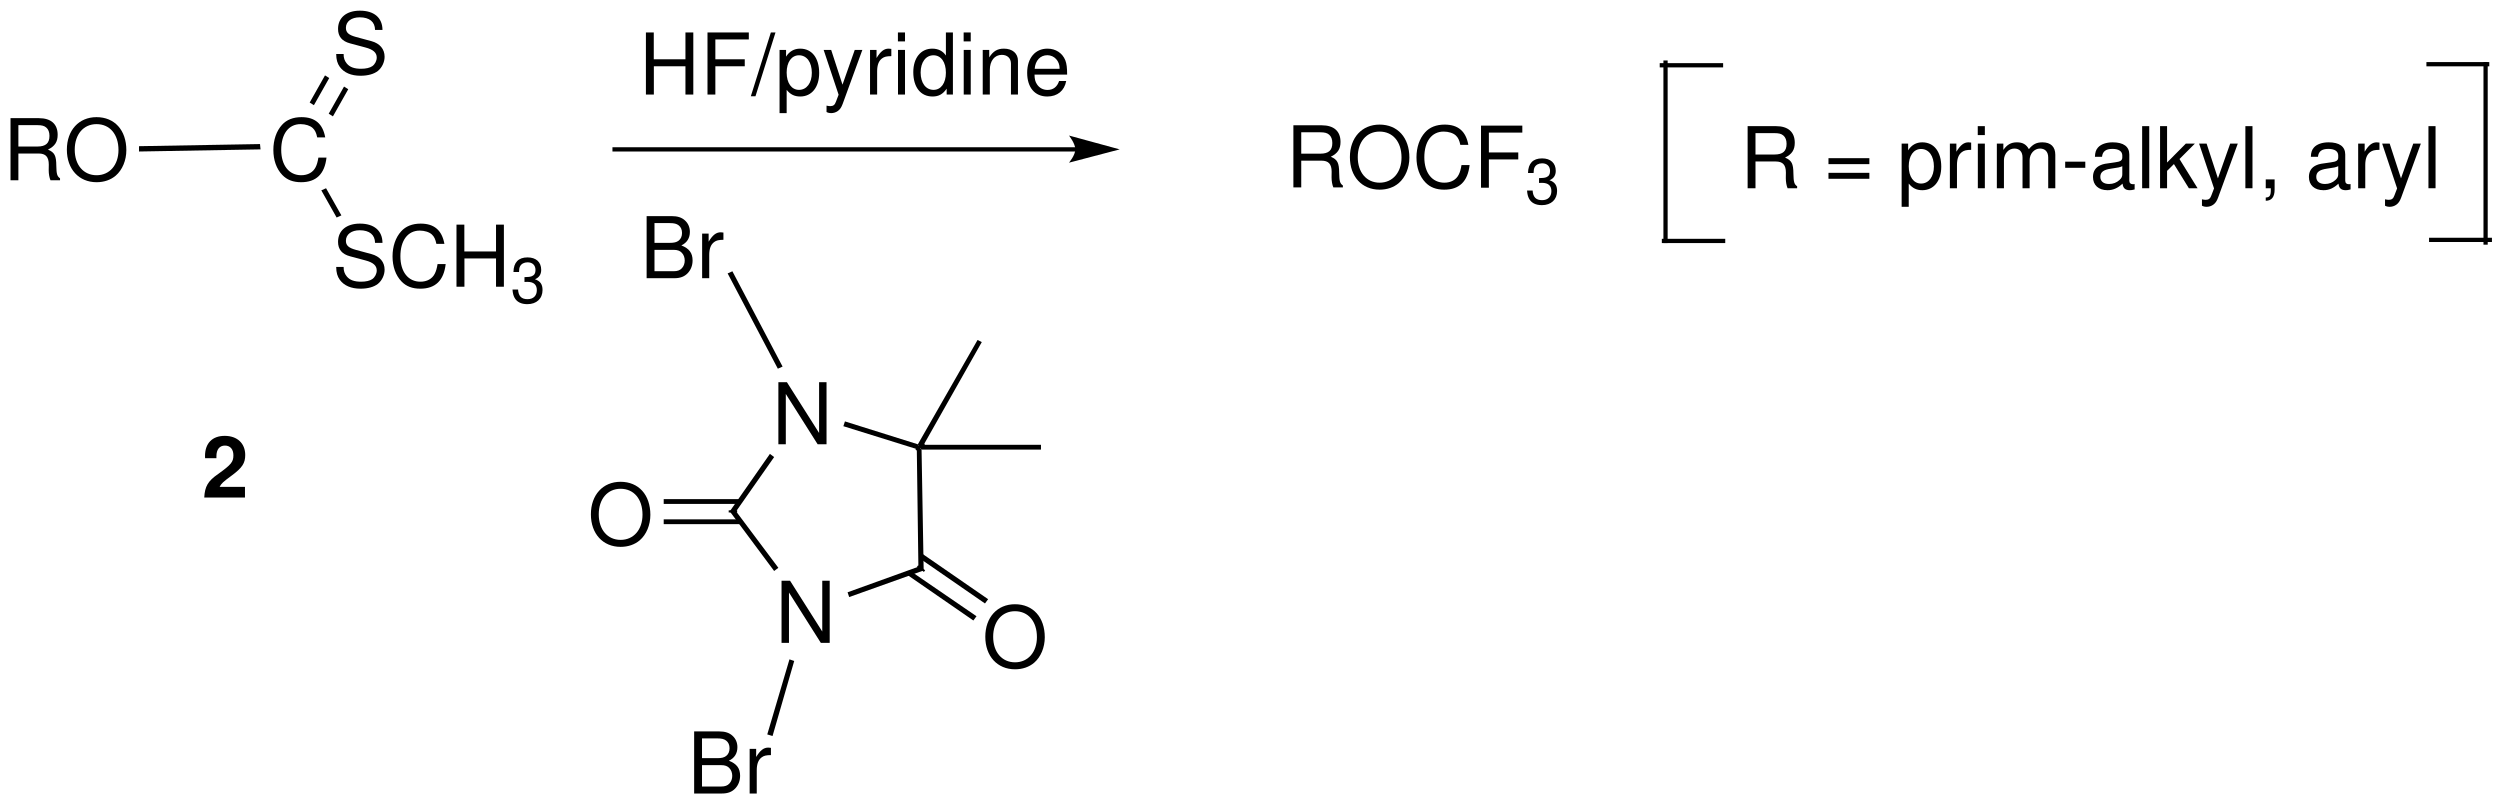 <?xml version="1.0" encoding="UTF-8"?>
<!DOCTYPE svg PUBLIC '-//W3C//DTD SVG 1.0//EN'
          'http://www.w3.org/TR/2001/REC-SVG-20010904/DTD/svg10.dtd'>
<svg stroke-dasharray="none" shape-rendering="auto" xmlns="http://www.w3.org/2000/svg" font-family="'Dialog'" text-rendering="auto" width="634" fill-opacity="1" color-interpolation="auto" color-rendering="auto" preserveAspectRatio="xMidYMid meet" font-size="12px" viewBox="0 0 634 204" fill="black" xmlns:xlink="http://www.w3.org/1999/xlink" stroke="black" image-rendering="auto" stroke-miterlimit="10" stroke-linecap="square" stroke-linejoin="miter" font-style="normal" stroke-width="1" height="204" stroke-dashoffset="0" font-weight="normal" stroke-opacity="1"
><!--Generated by the Batik Graphics2D SVG Generator--><defs id="genericDefs"
  /><g
  ><defs id="defs1"
    ><clipPath clipPathUnits="userSpaceOnUse" id="clipPath1"
      ><path d="M2.908 2.354 L240.653 2.354 L240.653 78.816 L2.908 78.816 L2.908 2.354 Z"
      /></clipPath
      ><clipPath clipPathUnits="userSpaceOnUse" id="clipPath2"
      ><path d="M2.398 77.165 L2.398 1.663 L239.172 1.663 L239.172 77.165 Z"
      /></clipPath
      ><clipPath clipPathUnits="userSpaceOnUse" id="clipPath3"
      ><path d="M23.983 771.426 L23.983 16.62 L2391.96 16.62 L2391.96 771.426 Z"
      /></clipPath
    ></defs
    ><g transform="scale(2.667,2.667) translate(-2.908,-2.354) matrix(1.004,0,0,-1.013,0.5,80.5)"
    ><path d="M125.638 62.062 L127.558 62.062 C128.222 62.062 128.518 61.742 128.518 61.022 L128.51 60.502 C128.51 60.142 128.574 59.79 128.678 59.55 L129.582 59.55 L129.582 59.734 C129.302 59.926 129.246 60.134 129.23 60.91 C129.222 61.87 129.07 62.158 128.438 62.43 C129.094 62.75 129.358 63.158 129.358 63.822 C129.358 64.83 128.726 65.382 127.582 65.382 L124.894 65.382 L124.894 59.55 L125.638 59.55 ZM125.638 62.718 L125.638 64.726 L127.438 64.726 C127.854 64.726 128.094 64.662 128.278 64.502 C128.478 64.334 128.582 64.07 128.582 63.718 C128.582 63.03 128.23 62.718 127.438 62.718 Z" stroke="none" clip-path="url(#clipPath2)"
    /></g
    ><g transform="matrix(2.678,0,0,-2.7,-6.421,208.388)"
    ><path d="M133.038 65.478 C131.366 65.478 130.23 64.246 130.23 62.422 C130.23 60.598 131.366 59.366 133.046 59.366 C133.75 59.366 134.382 59.582 134.854 59.982 C135.486 60.518 135.862 61.422 135.862 62.374 C135.862 64.254 134.75 65.478 133.038 65.478 ZM133.038 64.822 C134.302 64.822 135.118 63.862 135.118 62.39 C135.118 60.982 134.278 60.022 133.046 60.022 C131.806 60.022 130.974 60.982 130.974 62.422 C130.974 63.862 131.806 64.822 133.038 64.822 Z" stroke="none" clip-path="url(#clipPath2)"
    /></g
    ><g transform="matrix(2.678,0,0,-2.7,-6.421,208.388)"
    ><path d="M141.446 63.574 C141.214 64.854 140.478 65.478 139.198 65.478 C138.414 65.478 137.782 65.23 137.35 64.75 C136.822 64.174 136.534 63.342 136.534 62.398 C136.534 61.438 136.83 60.614 137.382 60.046 C137.83 59.582 138.406 59.366 139.166 59.366 C140.59 59.366 141.39 60.134 141.566 61.678 L140.798 61.678 C140.734 61.278 140.654 61.006 140.534 60.774 C140.294 60.294 139.798 60.022 139.174 60.022 C138.014 60.022 137.278 60.95 137.278 62.406 C137.278 63.902 137.982 64.822 139.11 64.822 C139.582 64.822 140.022 64.678 140.262 64.454 C140.478 64.254 140.598 64.006 140.686 63.574 Z" stroke="none" clip-path="url(#clipPath2)"
    /></g
    ><g transform="matrix(2.678,0,0,-2.7,-6.421,208.388)"
    ><path d="M143.39 62.206 L146.174 62.206 L146.174 62.862 L143.39 62.862 L143.39 64.726 L146.558 64.726 L146.558 65.382 L142.646 65.382 L142.646 59.55 L143.39 59.55 Z" stroke="none" clip-path="url(#clipPath2)"
    /></g
    ><g transform="matrix(2.678,0,0,-2.7,-6.421,208.388)"
    ><path d="M148.14 60 L148.206 60 L148.428 60.006 C149.01 60.006 149.31 59.742 149.31 59.232 C149.31 58.698 148.98 58.38 148.428 58.38 C147.852 58.38 147.57 58.668 147.534 59.286 L147.006 59.286 C147.03 58.944 147.09 58.722 147.192 58.53 C147.408 58.122 147.828 57.912 148.41 57.912 C149.286 57.912 149.85 58.434 149.85 59.238 C149.85 59.778 149.64 60.078 149.13 60.252 C149.526 60.408 149.724 60.708 149.724 61.134 C149.724 61.866 149.238 62.304 148.428 62.304 C147.57 62.304 147.114 61.836 147.096 60.93 L147.624 60.93 C147.63 61.188 147.654 61.332 147.72 61.464 C147.84 61.698 148.104 61.842 148.434 61.842 C148.902 61.842 149.184 61.566 149.184 61.116 C149.184 60.816 149.076 60.636 148.842 60.54 C148.698 60.48 148.512 60.456 148.14 60.45 Z" stroke="none" clip-path="url(#clipPath2)"
    /></g
    ><g transform="matrix(2.678,0,0,-2.7,-6.421,208.388)"
    ><path d="M67.308 70.956 L67.308 68.3 L68.052 68.3 L68.052 74.132 L67.308 74.132 L67.308 71.612 L64.308 71.612 L64.308 74.132 L63.564 74.132 L63.564 68.3 L64.316 68.3 L64.316 70.956 Z" stroke="none" clip-path="url(#clipPath2)"
    /></g
    ><g transform="matrix(2.678,0,0,-2.7,-6.421,208.388)"
    ><path d="M70.14 70.956 L72.924 70.956 L72.924 71.612 L70.14 71.612 L70.14 73.476 L73.308 73.476 L73.308 74.132 L69.396 74.132 L69.396 68.3 L70.14 68.3 Z" stroke="none" clip-path="url(#clipPath2)"
    /></g
    ><g transform="matrix(2.678,0,0,-2.7,-6.421,208.388)"
    ><path d="M75.396 74.132 L73.5 68.14 L73.94 68.14 L75.836 74.132 Z" stroke="none" clip-path="url(#clipPath2)"
    /></g
    ><g transform="matrix(2.678,0,0,-2.7,-6.421,208.388)"
    ><path d="M76.22 66.556 L76.892 66.556 L76.892 68.74 C77.244 68.308 77.636 68.116 78.18 68.116 C79.26 68.116 79.972 68.988 79.972 70.324 C79.972 71.732 79.284 72.612 78.172 72.612 C77.604 72.612 77.148 72.356 76.836 71.86 L76.836 72.492 L76.22 72.492 ZM78.06 71.988 C78.796 71.988 79.276 71.34 79.276 70.34 C79.276 69.388 78.788 68.74 78.06 68.74 C77.356 68.74 76.892 69.38 76.892 70.364 C76.892 71.348 77.356 71.988 78.06 71.988 Z" stroke="none" clip-path="url(#clipPath2)"
    /></g
    ><g transform="matrix(2.678,0,0,-2.7,-6.421,208.388)"
    ><path d="M83.34 72.492 L82.18 69.228 L81.108 72.492 L80.396 72.492 L81.812 68.284 L81.556 67.62 C81.452 67.324 81.3 67.212 81.02 67.212 C80.924 67.212 80.812 67.228 80.668 67.26 L80.668 66.66 C80.804 66.588 80.94 66.556 81.116 66.556 C81.332 66.556 81.564 66.628 81.74 66.756 C81.948 66.908 82.068 67.084 82.196 67.42 L84.06 72.492 Z" stroke="none" clip-path="url(#clipPath2)"
    /></g
    ><g transform="matrix(2.678,0,0,-2.7,-6.421,208.388)"
    ><path d="M84.788 72.492 L84.788 68.3 L85.46 68.3 L85.46 70.476 C85.46 71.076 85.612 71.468 85.932 71.7 C86.14 71.852 86.34 71.9 86.804 71.908 L86.804 72.588 C86.692 72.604 86.636 72.612 86.548 72.612 C86.116 72.612 85.788 72.356 85.404 71.732 L85.404 72.492 Z" stroke="none" clip-path="url(#clipPath2)"
    /></g
    ><g transform="matrix(2.678,0,0,-2.7,-6.421,208.388)"
    ><path d="M88.1 72.492 L87.436 72.492 L87.436 68.3 L88.1 68.3 ZM88.1 74.132 L87.428 74.132 L87.428 73.292 L88.1 73.292 Z" stroke="none" clip-path="url(#clipPath2)"
    /></g
    ><g transform="matrix(2.678,0,0,-2.7,-6.421,208.388)"
    ><path d="M92.636 74.132 L91.972 74.132 L91.972 71.964 C91.692 72.388 91.244 72.612 90.684 72.612 C89.596 72.612 88.884 71.74 88.884 70.404 C88.884 68.988 89.58 68.116 90.708 68.116 C91.284 68.116 91.684 68.332 92.044 68.852 L92.044 68.3 L92.636 68.3 ZM90.796 71.988 C91.516 71.988 91.972 71.348 91.972 70.348 C91.972 69.38 91.508 68.74 90.804 68.74 C90.068 68.74 89.58 69.388 89.58 70.364 C89.58 71.34 90.068 71.988 90.796 71.988 Z" stroke="none" clip-path="url(#clipPath2)"
    /></g
    ><g transform="matrix(2.678,0,0,-2.7,-6.421,208.388)"
    ><path d="M94.324 72.492 L93.66 72.492 L93.66 68.3 L94.324 68.3 ZM94.324 74.132 L93.652 74.132 L93.652 73.292 L94.324 73.292 Z" stroke="none" clip-path="url(#clipPath2)"
    /></g
    ><g transform="matrix(2.678,0,0,-2.7,-6.421,208.388)"
    ><path d="M95.46 72.492 L95.46 68.3 L96.132 68.3 L96.132 70.612 C96.132 71.468 96.58 72.028 97.268 72.028 C97.796 72.028 98.132 71.708 98.132 71.204 L98.132 68.3 L98.796 68.3 L98.796 71.468 C98.796 72.164 98.276 72.612 97.468 72.612 C96.844 72.612 96.444 72.372 96.076 71.788 L96.076 72.492 Z" stroke="none" clip-path="url(#clipPath2)"
    /></g
    ><g transform="matrix(2.678,0,0,-2.7,-6.421,208.388)"
    ><path d="M103.452 70.172 C103.452 70.812 103.404 71.196 103.284 71.508 C103.012 72.196 102.372 72.612 101.588 72.612 C100.42 72.612 99.668 71.716 99.668 70.34 C99.668 68.964 100.396 68.116 101.572 68.116 C102.532 68.116 103.196 68.66 103.364 69.572 L102.692 69.572 C102.508 69.02 102.132 68.732 101.596 68.732 C101.172 68.732 100.812 68.924 100.588 69.276 C100.428 69.516 100.372 69.756 100.364 70.172 ZM100.38 70.716 C100.436 71.492 100.908 71.996 101.58 71.996 C102.236 71.996 102.74 71.452 102.74 70.764 C102.74 70.748 102.74 70.732 102.732 70.716 Z" stroke="none" clip-path="url(#clipPath2)"
    /></g
    ><g transform="matrix(2.678,0,0,-2.7,-6.421,208.388)"
    ><path d="M4.138 62.762 L6.058 62.762 C6.722 62.762 7.018 62.442 7.018 61.722 L7.01 61.202 C7.01 60.842 7.074 60.49 7.178 60.25 L8.082 60.25 L8.082 60.434 C7.802 60.626 7.746 60.834 7.73 61.61 C7.722 62.57 7.57 62.858 6.938 63.13 C7.594 63.45 7.858 63.858 7.858 64.522 C7.858 65.53 7.226 66.082 6.082 66.082 L3.394 66.082 L3.394 60.25 L4.138 60.25 ZM4.138 63.418 L4.138 65.426 L5.938 65.426 C6.354 65.426 6.594 65.362 6.778 65.202 C6.978 65.034 7.082 64.77 7.082 64.418 C7.082 63.73 6.73 63.418 5.938 63.418 Z" stroke="none" clip-path="url(#clipPath2)"
    /></g
    ><g transform="matrix(2.678,0,0,-2.7,-6.421,208.388)"
    ><path d="M11.538 66.178 C9.866 66.178 8.73 64.946 8.73 63.122 C8.73 61.298 9.866 60.066 11.546 60.066 C12.25 60.066 12.882 60.282 13.354 60.682 C13.986 61.218 14.362 62.122 14.362 63.074 C14.362 64.954 13.25 66.178 11.538 66.178 ZM11.538 65.522 C12.802 65.522 13.618 64.562 13.618 63.09 C13.618 61.682 12.778 60.722 11.546 60.722 C10.306 60.722 9.474 61.682 9.474 63.122 C9.474 64.562 10.306 65.522 11.538 65.522 Z" stroke="none" clip-path="url(#clipPath2)"
    /></g
    ><g transform="matrix(2.678,0,0,-2.7,-6.421,208.388)"
    ><path d="M33.196 64.274 C32.964 65.554 32.228 66.178 30.948 66.178 C30.164 66.178 29.532 65.93 29.1 65.45 C28.572 64.874 28.284 64.042 28.284 63.098 C28.284 62.138 28.58 61.314 29.132 60.746 C29.58 60.282 30.156 60.066 30.916 60.066 C32.34 60.066 33.14 60.834 33.316 62.378 L32.548 62.378 C32.484 61.978 32.404 61.706 32.284 61.474 C32.044 60.994 31.548 60.722 30.924 60.722 C29.764 60.722 29.028 61.65 29.028 63.106 C29.028 64.602 29.732 65.522 30.86 65.522 C31.332 65.522 31.772 65.378 32.012 65.154 C32.228 64.954 32.348 64.706 32.436 64.274 Z" stroke="none" clip-path="url(#clipPath2)"
    /></g
    ><g transform="matrix(2.678,0,0,-2.7,-6.421,208.388)"
    ><path d="M38.618 54.37 C38.61 55.514 37.826 56.178 36.482 56.178 C35.202 56.178 34.41 55.522 34.41 54.466 C34.41 53.754 34.786 53.306 35.554 53.106 L37.002 52.722 C37.738 52.53 38.074 52.234 38.074 51.778 C38.074 51.466 37.906 51.146 37.658 50.97 C37.426 50.81 37.058 50.722 36.586 50.722 C35.954 50.722 35.522 50.874 35.242 51.21 C35.026 51.466 34.93 51.746 34.938 52.106 L34.234 52.106 C34.242 51.57 34.346 51.218 34.578 50.898 C34.978 50.354 35.65 50.066 36.538 50.066 C37.234 50.066 37.802 50.226 38.178 50.514 C38.57 50.826 38.818 51.346 38.818 51.85 C38.818 52.57 38.37 53.098 37.578 53.314 L36.114 53.706 C35.41 53.898 35.154 54.122 35.154 54.57 C35.154 55.162 35.674 55.554 36.458 55.554 C37.386 55.554 37.906 55.13 37.914 54.37 Z" stroke="none" clip-path="url(#clipPath2)"
    /></g
    ><g transform="matrix(2.678,0,0,-2.7,-6.421,208.388)"
    ><path d="M44.482 54.274 C44.25 55.554 43.514 56.178 42.234 56.178 C41.45 56.178 40.818 55.93 40.386 55.45 C39.858 54.874 39.57 54.042 39.57 53.098 C39.57 52.138 39.866 51.314 40.418 50.746 C40.866 50.282 41.442 50.066 42.202 50.066 C43.626 50.066 44.426 50.834 44.602 52.378 L43.834 52.378 C43.77 51.978 43.69 51.706 43.57 51.474 C43.33 50.994 42.834 50.722 42.21 50.722 C41.05 50.722 40.314 51.65 40.314 53.106 C40.314 54.602 41.018 55.522 42.146 55.522 C42.618 55.522 43.058 55.378 43.298 55.154 C43.514 54.954 43.634 54.706 43.722 54.274 Z" stroke="none" clip-path="url(#clipPath2)"
    /></g
    ><g transform="matrix(2.678,0,0,-2.7,-6.421,208.388)"
    ><path d="M49.37 52.906 L49.37 50.25 L50.114 50.25 L50.114 56.082 L49.37 56.082 L49.37 53.562 L46.37 53.562 L46.37 56.082 L45.626 56.082 L45.626 50.25 L46.378 50.25 L46.378 52.906 Z" stroke="none" clip-path="url(#clipPath2)"
    /></g
    ><g transform="matrix(2.678,0,0,-2.7,-6.421,208.388)"
    ><path d="M52.064 50.7 L52.13 50.7 L52.352 50.706 C52.934 50.706 53.234 50.442 53.234 49.932 C53.234 49.398 52.904 49.08 52.352 49.08 C51.776 49.08 51.494 49.368 51.458 49.986 L50.93 49.986 C50.954 49.644 51.014 49.422 51.116 49.23 C51.332 48.822 51.752 48.612 52.334 48.612 C53.21 48.612 53.774 49.134 53.774 49.938 C53.774 50.478 53.564 50.778 53.054 50.952 C53.45 51.108 53.648 51.408 53.648 51.834 C53.648 52.566 53.162 53.004 52.352 53.004 C51.494 53.004 51.038 52.536 51.02 51.63 L51.548 51.63 C51.554 51.888 51.578 52.032 51.644 52.164 C51.764 52.398 52.028 52.542 52.358 52.542 C52.826 52.542 53.108 52.266 53.108 51.816 C53.108 51.516 53 51.336 52.766 51.24 C52.622 51.18 52.436 51.156 52.064 51.15 Z" stroke="none" clip-path="url(#clipPath2)"
    /></g
    ><g transform="matrix(0.268,0,0,-0.27,-6.421,208.388)"
    ><path d="M270 636.5 L270.5 631.5 L155.5 629.5 L155.5 634.5" stroke="none" clip-path="url(#clipPath3)"
    /></g
    ><g transform="matrix(0.268,0,0,-0.27,-6.421,208.388)"
    ><path d="M347 569.5 L342.5 567.5 L328 593 L332.5 595" stroke="none" clip-path="url(#clipPath3)"
    /></g
    ><g transform="matrix(2.678,0,0,-2.7,-6.421,208.388)"
    ><path d="M38.618 74.37 C38.61 75.514 37.826 76.178 36.482 76.178 C35.202 76.178 34.41 75.522 34.41 74.466 C34.41 73.754 34.786 73.306 35.554 73.106 L37.002 72.722 C37.738 72.53 38.074 72.234 38.074 71.778 C38.074 71.466 37.906 71.146 37.658 70.97 C37.426 70.81 37.058 70.722 36.586 70.722 C35.954 70.722 35.522 70.874 35.242 71.21 C35.026 71.466 34.93 71.746 34.938 72.106 L34.234 72.106 C34.242 71.57 34.346 71.218 34.578 70.898 C34.978 70.354 35.65 70.066 36.538 70.066 C37.234 70.066 37.802 70.226 38.178 70.514 C38.57 70.826 38.818 71.346 38.818 71.85 C38.818 72.57 38.37 73.098 37.578 73.314 L36.114 73.706 C35.41 73.898 35.154 74.122 35.154 74.57 C35.154 75.162 35.674 75.554 36.458 75.554 C37.386 75.554 37.906 75.13 37.914 74.37 Z" stroke="none" clip-path="url(#clipPath2)"
    /></g
    ><g transform="matrix(0.268,0,0,-0.27,-6.421,208.388)"
    ><path d="M331.5 701 L335.5 698.5 L321 673 L317 675.5" stroke="none" clip-path="url(#clipPath3)"
    /></g
    ><g transform="matrix(0.268,0,0,-0.27,-6.421,208.388)"
    ><path d="M349.5 690.5 L353.5 688 L339 662.5 L335 665" stroke="none" clip-path="url(#clipPath3)"
    /></g
    ><g transform="matrix(2.678,0,0,-2.7,-6.421,208.388)"
    ><path d="M80.668 41.282 L79.964 41.282 L79.964 36.514 L76.916 41.282 L76.108 41.282 L76.108 35.45 L76.812 35.45 L76.812 40.178 L79.828 35.45 L80.668 35.45 Z" stroke="none" clip-path="url(#clipPath2)"
    /></g
    ><g transform="matrix(2.678,0,0,-2.7,-6.421,208.388)"
    ><path d="M80.968 22.632 L80.264 22.632 L80.264 17.864 L77.216 22.632 L76.408 22.632 L76.408 16.8 L77.112 16.8 L77.112 21.528 L80.128 16.8 L80.968 16.8 Z" stroke="none" clip-path="url(#clipPath2)"
    /></g
    ><g transform="matrix(0.268,0,0,-0.27,-6.421,208.388)"
    ><path d="M720.5 291.5 L714.5 291.5 L752.5 345.5 L756.5 342.5" stroke="none" clip-path="url(#clipPath3)"
    /></g
    ><g transform="matrix(0.268,0,0,-0.27,-6.421,208.388)"
    ><path d="M760.5 238.5 L756.5 235.5 L714.5 291.5 L720.5 291.5" stroke="none" clip-path="url(#clipPath3)"
    /></g
    ><g stroke-width="2" transform="matrix(0.268,0,0,-0.27,-6.421,208.388)" stroke-linejoin="bevel" stroke-linecap="butt"
    ><path fill="none" d="M714.5 291.5 L720.5 291.5" clip-path="url(#clipPath3)"
    /></g
    ><g transform="matrix(0.268,0,0,-0.27,-6.421,208.388)"
    ><path d="M893 239.5 L898 236 L827.5 211 L826 215.5" stroke="none" clip-path="url(#clipPath3)"
    /></g
    ><g transform="matrix(0.268,0,0,-0.27,-6.421,208.388)"
    ><path d="M891.5 350 L893.5 352 L896 349.5 L898 236 L893 239.5" stroke="none" clip-path="url(#clipPath3)"
    /></g
    ><g stroke-width="2" transform="matrix(0.268,0,0,-0.27,-6.421,208.388)" stroke-linejoin="bevel" stroke-linecap="butt"
    ><path fill="none" d="M898 236 L893 239.5" clip-path="url(#clipPath3)"
    /></g
    ><g transform="matrix(0.268,0,0,-0.27,-6.421,208.388)"
    ><path d="M892.5 354.5 L893.5 352 L891.5 350 L822 371.5 L823.5 376" stroke="none" clip-path="url(#clipPath3)"
    /></g
    ><g stroke-width="2" transform="matrix(0.268,0,0,-0.27,-6.421,208.388)" stroke-linejoin="bevel" stroke-linecap="butt"
    ><path fill="none" d="M893.5 352 L891.5 350" clip-path="url(#clipPath3)"
    /></g
    ><g transform="matrix(2.678,0,0,-2.7,-6.421,208.388)"
    ><path d="M61.162 31.928 C59.49 31.928 58.354 30.696 58.354 28.872 C58.354 27.048 59.49 25.816 61.17 25.816 C61.874 25.816 62.506 26.032 62.978 26.432 C63.61 26.968 63.986 27.872 63.986 28.824 C63.986 30.704 62.874 31.928 61.162 31.928 ZM61.162 31.272 C62.426 31.272 63.242 30.312 63.242 28.84 C63.242 27.432 62.402 26.472 61.17 26.472 C59.93 26.472 59.098 27.432 59.098 28.872 C59.098 30.312 59.93 31.272 61.162 31.272 Z" stroke="none" clip-path="url(#clipPath2)"
    /></g
    ><g transform="matrix(0.268,0,0,-0.27,-6.421,208.388)"
    ><path d="M652 279.5 L724.5 279.5 L724.5 284 L652 284 Z" stroke="none" clip-path="url(#clipPath3)"
    /></g
    ><g transform="matrix(0.268,0,0,-0.27,-6.421,208.388)"
    ><path d="M652 298.5 L724 298.5 L724 303 L652 303 Z" stroke="none" clip-path="url(#clipPath3)"
    /></g
    ><g transform="matrix(2.678,0,0,-2.7,-6.421,208.388)"
    ><path d="M63.632 51.05 L66.264 51.05 C66.816 51.05 67.224 51.202 67.536 51.538 C67.824 51.842 67.984 52.258 67.984 52.714 C67.984 53.418 67.664 53.842 66.92 54.13 C67.448 54.378 67.728 54.81 67.728 55.402 C67.728 55.826 67.568 56.202 67.264 56.474 C66.96 56.754 66.56 56.882 66 56.882 L63.632 56.882 ZM64.376 54.37 L64.376 56.226 L65.816 56.226 C66.232 56.226 66.464 56.17 66.664 56.018 C66.872 55.858 66.984 55.618 66.984 55.298 C66.984 54.986 66.872 54.738 66.664 54.578 C66.464 54.426 66.232 54.37 65.816 54.37 ZM64.376 51.706 L64.376 53.714 L66.192 53.714 C66.552 53.714 66.792 53.626 66.968 53.434 C67.144 53.25 67.24 52.994 67.24 52.706 C67.24 52.426 67.144 52.17 66.968 51.986 C66.792 51.794 66.552 51.706 66.192 51.706 Z" stroke="none" clip-path="url(#clipPath2)"
    /></g
    ><g transform="matrix(2.678,0,0,-2.7,-6.421,208.388)"
    ><path d="M68.888 55.242 L68.888 51.05 L69.56 51.05 L69.56 53.226 C69.56 53.826 69.712 54.218 70.032 54.45 C70.24 54.602 70.44 54.65 70.904 54.658 L70.904 55.338 C70.792 55.354 70.736 55.362 70.648 55.362 C70.216 55.362 69.888 55.106 69.504 54.482 L69.504 55.242 Z" stroke="none" clip-path="url(#clipPath2)"
    /></g
    ><g transform="matrix(0.268,0,0,-0.27,-6.421,208.388)"
    ><path d="M712.5 515 L717 517 L764.5 427.5 L760 425.5" stroke="none" clip-path="url(#clipPath3)"
    /></g
    ><g transform="matrix(2.678,0,0,-2.7,-6.421,208.388)"
    ><path d="M68.132 2.65 L70.764 2.65 C71.316 2.65 71.724 2.802 72.036 3.138 C72.324 3.442 72.484 3.858 72.484 4.314 C72.484 5.018 72.164 5.442 71.42 5.73 C71.948 5.978 72.228 6.41 72.228 7.002 C72.228 7.426 72.068 7.802 71.764 8.074 C71.46 8.354 71.06 8.482 70.5 8.482 L68.132 8.482 ZM68.876 5.97 L68.876 7.826 L70.316 7.826 C70.732 7.826 70.964 7.77 71.164 7.618 C71.372 7.458 71.484 7.218 71.484 6.898 C71.484 6.586 71.372 6.338 71.164 6.178 C70.964 6.026 70.732 5.97 70.316 5.97 ZM68.876 3.306 L68.876 5.314 L70.692 5.314 C71.052 5.314 71.292 5.226 71.468 5.034 C71.644 4.85 71.74 4.594 71.74 4.306 C71.74 4.026 71.644 3.77 71.468 3.586 C71.292 3.394 71.052 3.306 70.692 3.306 Z" stroke="none" clip-path="url(#clipPath2)"
    /></g
    ><g transform="matrix(2.678,0,0,-2.7,-6.421,208.388)"
    ><path d="M73.388 6.842 L73.388 2.65 L74.06 2.65 L74.06 4.826 C74.06 5.426 74.212 5.818 74.532 6.05 C74.74 6.202 74.94 6.25 75.404 6.258 L75.404 6.938 C75.292 6.954 75.236 6.962 75.148 6.962 C74.716 6.962 74.388 6.706 74.004 6.082 L74.004 6.842 Z" stroke="none" clip-path="url(#clipPath2)"
    /></g
    ><g transform="matrix(0.268,0,0,-0.27,-6.421,208.388)"
    ><path d="M755 80.5 L750 82 L771 152.5 L775.5 151" stroke="none" clip-path="url(#clipPath3)"
    /></g
    ><g transform="matrix(0.268,0,0,-0.27,-6.421,208.388)"
    ><path d="M1009 354 L1009 349.5 L896 349.5 L893.5 352 L898 354" stroke="none" clip-path="url(#clipPath3)"
    /></g
    ><g transform="matrix(0.268,0,0,-0.27,-6.421,208.388)"
    ><path d="M949 452.5 L953 450.5 L898 354 L893.5 352 L892.5 354.5" stroke="none" clip-path="url(#clipPath3)"
    /></g
    ><g stroke-width="2" transform="matrix(0.268,0,0,-0.27,-6.421,208.388)" stroke-linejoin="bevel" stroke-linecap="butt"
    ><path fill="none" d="M898 354 L893.5 352" clip-path="url(#clipPath3)"
    /></g
    ><g transform="matrix(2.678,0,0,-2.7,-6.421,208.388)"
    ><path d="M98.512 20.428 C96.84 20.428 95.704 19.196 95.704 17.372 C95.704 15.548 96.84 14.316 98.52 14.316 C99.224 14.316 99.856 14.532 100.328 14.932 C100.96 15.468 101.336 16.372 101.336 17.324 C101.336 19.204 100.224 20.428 98.512 20.428 ZM98.512 19.772 C99.776 19.772 100.592 18.812 100.592 17.34 C100.592 15.932 99.752 14.972 98.52 14.972 C97.28 14.972 96.448 15.932 96.448 17.372 C96.448 18.812 97.28 19.772 98.512 19.772 Z" stroke="none" clip-path="url(#clipPath2)"
    /></g
    ><g transform="matrix(0.268,0,0,-0.27,-6.421,208.388)"
    ><path d="M959 209 L956 205 L894 247.5 L897 251.5" stroke="none" clip-path="url(#clipPath3)"
    /></g
    ><g transform="matrix(0.268,0,0,-0.27,-6.421,208.388)"
    ><path d="M948 193 L945 189 L883 231.5 L885.5 235.5" stroke="none" clip-path="url(#clipPath3)"
    /></g
    ><g transform="matrix(0.268,0,0,-0.27,-6.421,208.388)"
    ><path d="M1042 629.5 L605.5 629.5 L603.5 629.5 L603.5 633.5 L605.5 633.5 L1042 633.5 L1044 633.5 L1044 629.5 L1042 629.5 Z" stroke="none" clip-path="url(#clipPath3)"
    /></g
    ><g transform="matrix(0.268,0,0,-0.27,-6.421,208.388)"
    ><path d="M1083.5 631.5 L1035.5 644.5 C1035.5 644.5 1041.5 637 1041.5 631.5 C1041.5 626 1035.5 619 1035.5 619 L1083.5 631.5" stroke="none" clip-path="url(#clipPath3)"
    /></g
    ><g transform="matrix(2.678,0,0,-2.7,-6.421,208.388)"
    ><path d="M168.638 62.012 L170.558 62.012 C171.222 62.012 171.518 61.692 171.518 60.972 L171.51 60.452 C171.51 60.092 171.574 59.74 171.678 59.5 L172.582 59.5 L172.582 59.684 C172.302 59.876 172.246 60.084 172.23 60.86 C172.222 61.82 172.07 62.108 171.438 62.38 C172.094 62.7 172.358 63.108 172.358 63.772 C172.358 64.78 171.726 65.332 170.582 65.332 L167.894 65.332 L167.894 59.5 L168.638 59.5 ZM168.638 62.668 L168.638 64.676 L170.438 64.676 C170.854 64.676 171.094 64.612 171.278 64.452 C171.478 64.284 171.582 64.02 171.582 63.668 C171.582 62.98 171.23 62.668 170.438 62.668 Z" stroke="none" clip-path="url(#clipPath2)"
    /></g
    ><g transform="matrix(2.678,0,0,-2.7,-6.421,208.388)"
    ><path d="M179.422 62.324 L175.55 62.324 L175.55 61.764 L179.422 61.764 ZM179.422 60.948 L175.55 60.948 L175.55 60.388 L179.422 60.388 Z" stroke="none" clip-path="url(#clipPath2)"
    /></g
    ><g transform="matrix(2.678,0,0,-2.7,-6.421,208.388)"
    ><path d="M182.478 57.756 L183.15 57.756 L183.15 59.94 C183.502 59.508 183.894 59.316 184.438 59.316 C185.518 59.316 186.23 60.188 186.23 61.524 C186.23 62.932 185.542 63.812 184.43 63.812 C183.862 63.812 183.406 63.556 183.094 63.06 L183.094 63.692 L182.478 63.692 ZM184.318 63.188 C185.054 63.188 185.534 62.54 185.534 61.54 C185.534 60.588 185.046 59.94 184.318 59.94 C183.614 59.94 183.15 60.58 183.15 61.564 C183.15 62.548 183.614 63.188 184.318 63.188 Z" stroke="none" clip-path="url(#clipPath2)"
    /></g
    ><g transform="matrix(2.678,0,0,-2.7,-6.421,208.388)"
    ><path d="M187.046 63.692 L187.046 59.5 L187.718 59.5 L187.718 61.676 C187.718 62.276 187.87 62.668 188.19 62.9 C188.398 63.052 188.598 63.1 189.062 63.108 L189.062 63.788 C188.95 63.804 188.894 63.812 188.806 63.812 C188.374 63.812 188.046 63.556 187.662 62.932 L187.662 63.692 Z" stroke="none" clip-path="url(#clipPath2)"
    /></g
    ><g transform="matrix(2.678,0,0,-2.7,-6.421,208.388)"
    ><path d="M190.358 63.692 L189.694 63.692 L189.694 59.5 L190.358 59.5 ZM190.358 65.332 L189.686 65.332 L189.686 64.492 L190.358 64.492 Z" stroke="none" clip-path="url(#clipPath2)"
    /></g
    ><g transform="matrix(2.678,0,0,-2.7,-6.421,208.388)"
    ><path d="M191.494 63.692 L191.494 59.5 L192.166 59.5 L192.166 62.132 C192.166 62.74 192.606 63.228 193.15 63.228 C193.646 63.228 193.926 62.924 193.926 62.388 L193.926 59.5 L194.598 59.5 L194.598 62.132 C194.598 62.74 195.038 63.228 195.582 63.228 C196.07 63.228 196.358 62.916 196.358 62.388 L196.358 59.5 L197.03 59.5 L197.03 62.644 C197.03 63.396 196.598 63.812 195.814 63.812 C195.254 63.812 194.918 63.644 194.526 63.172 C194.278 63.62 193.942 63.812 193.398 63.812 C192.838 63.812 192.47 63.604 192.11 63.1 L192.11 63.692 Z" stroke="none" clip-path="url(#clipPath2)"
    /></g
    ><g transform="matrix(2.678,0,0,-2.7,-6.421,208.388)"
    ><path d="M199.87 61.996 L197.966 61.996 L197.966 61.42 L199.87 61.42 Z" stroke="none" clip-path="url(#clipPath2)"
    /></g
    ><g transform="matrix(2.678,0,0,-2.7,-6.421,208.388)"
    ><path d="M204.542 59.892 C204.47 59.876 204.438 59.876 204.398 59.876 C204.166 59.876 204.038 59.996 204.038 60.204 L204.038 62.668 C204.038 63.412 203.494 63.812 202.462 63.812 C201.854 63.812 201.35 63.636 201.07 63.324 C200.878 63.108 200.798 62.868 200.782 62.452 L201.454 62.452 C201.51 62.964 201.814 63.196 202.438 63.196 C203.038 63.196 203.374 62.972 203.374 62.572 L203.374 62.396 C203.374 62.116 203.206 61.996 202.678 61.932 C201.734 61.812 201.59 61.78 201.334 61.676 C200.846 61.476 200.598 61.1 200.598 60.556 C200.598 59.796 201.126 59.316 201.974 59.316 C202.502 59.316 202.926 59.5 203.398 59.932 C203.446 59.508 203.654 59.316 204.086 59.316 C204.222 59.316 204.326 59.332 204.542 59.388 ZM203.374 60.82 C203.374 60.596 203.31 60.46 203.11 60.276 C202.838 60.028 202.51 59.9 202.118 59.9 C201.598 59.9 201.294 60.148 201.294 60.572 C201.294 61.012 201.59 61.236 202.302 61.34 C203.006 61.436 203.15 61.468 203.374 61.572 Z" stroke="none" clip-path="url(#clipPath2)"
    /></g
    ><g transform="matrix(2.678,0,0,-2.7,-6.421,208.388)"
    ><path d="M205.926 65.332 L205.254 65.332 L205.254 59.5 L205.926 59.5 Z" stroke="none" clip-path="url(#clipPath2)"
    /></g
    ><g transform="matrix(2.678,0,0,-2.7,-6.421,208.388)"
    ><path d="M207.614 65.332 L206.95 65.332 L206.95 59.5 L207.614 59.5 L207.614 61.132 L208.262 61.772 L209.678 59.5 L210.502 59.5 L208.79 62.244 L210.246 63.692 L209.39 63.692 L207.614 61.916 Z" stroke="none" clip-path="url(#clipPath2)"
    /></g
    ><g transform="matrix(2.678,0,0,-2.7,-6.421,208.388)"
    ><path d="M213.59 63.692 L212.43 60.428 L211.358 63.692 L210.646 63.692 L212.062 59.484 L211.806 58.82 C211.702 58.524 211.55 58.412 211.27 58.412 C211.174 58.412 211.062 58.428 210.918 58.46 L210.918 57.86 C211.054 57.788 211.19 57.756 211.366 57.756 C211.582 57.756 211.814 57.828 211.99 57.956 C212.198 58.108 212.318 58.284 212.446 58.62 L214.31 63.692 Z" stroke="none" clip-path="url(#clipPath2)"
    /></g
    ><g transform="matrix(2.678,0,0,-2.7,-6.421,208.388)"
    ><path d="M215.702 65.332 L215.03 65.332 L215.03 59.5 L215.702 59.5 Z" stroke="none" clip-path="url(#clipPath2)"
    /></g
    ><g transform="matrix(2.678,0,0,-2.7,-6.421,208.388)"
    ><path d="M216.958 60.332 L216.958 59.5 L217.438 59.5 L217.438 59.356 C217.438 58.804 217.334 58.644 216.958 58.628 L216.958 58.324 C217.518 58.324 217.798 58.684 217.798 59.372 L217.798 60.332 Z" stroke="none" clip-path="url(#clipPath2)"
    /></g
    ><g transform="matrix(2.678,0,0,-2.7,-6.421,208.388)"
    ><path d="M224.99 59.892 C224.918 59.876 224.886 59.876 224.846 59.876 C224.614 59.876 224.486 59.996 224.486 60.204 L224.486 62.668 C224.486 63.412 223.942 63.812 222.91 63.812 C222.302 63.812 221.798 63.636 221.518 63.324 C221.326 63.108 221.246 62.868 221.23 62.452 L221.902 62.452 C221.958 62.964 222.262 63.196 222.886 63.196 C223.486 63.196 223.822 62.972 223.822 62.572 L223.822 62.396 C223.822 62.116 223.654 61.996 223.126 61.932 C222.182 61.812 222.038 61.78 221.782 61.676 C221.294 61.476 221.046 61.1 221.046 60.556 C221.046 59.796 221.574 59.316 222.422 59.316 C222.95 59.316 223.374 59.5 223.846 59.932 C223.894 59.508 224.102 59.316 224.534 59.316 C224.67 59.316 224.774 59.332 224.99 59.388 ZM223.822 60.82 C223.822 60.596 223.758 60.46 223.558 60.276 C223.286 60.028 222.958 59.9 222.566 59.9 C222.046 59.9 221.742 60.148 221.742 60.572 C221.742 61.012 222.038 61.236 222.75 61.34 C223.454 61.436 223.598 61.468 223.822 61.572 Z" stroke="none" clip-path="url(#clipPath2)"
    /></g
    ><g transform="matrix(2.678,0,0,-2.7,-6.421,208.388)"
    ><path d="M225.71 63.692 L225.71 59.5 L226.382 59.5 L226.382 61.676 C226.382 62.276 226.534 62.668 226.854 62.9 C227.062 63.052 227.262 63.1 227.726 63.108 L227.726 63.788 C227.614 63.804 227.558 63.812 227.47 63.812 C227.038 63.812 226.71 63.556 226.326 62.932 L226.326 63.692 Z" stroke="none" clip-path="url(#clipPath2)"
    /></g
    ><g transform="matrix(2.678,0,0,-2.7,-6.421,208.388)"
    ><path d="M230.926 63.692 L229.766 60.428 L228.694 63.692 L227.982 63.692 L229.398 59.484 L229.142 58.82 C229.038 58.524 228.886 58.412 228.606 58.412 C228.51 58.412 228.398 58.428 228.254 58.46 L228.254 57.86 C228.39 57.788 228.526 57.756 228.702 57.756 C228.918 57.756 229.15 57.828 229.326 57.956 C229.534 58.108 229.654 58.284 229.782 58.62 L231.646 63.692 Z" stroke="none" clip-path="url(#clipPath2)"
    /></g
    ><g transform="matrix(2.678,0,0,-2.7,-6.421,208.388)"
    ><path d="M233.038 65.332 L232.366 65.332 L232.366 59.5 L233.038 59.5 Z" stroke="none" clip-path="url(#clipPath2)"
    /></g
    ><g transform="matrix(0.268,0,0,-0.27,-6.421,208.388)"
    ><path d="M1598 545.5 L1598 713 L1598 715 L1602 715 L1602 713 L1602 545.5 L1602 543.5 L1598 543.5 L1598 545.5 Z" stroke="none" clip-path="url(#clipPath3)"
    /></g
    ><g transform="matrix(0.268,0,0,-0.27,-6.421,208.388)"
    ><path d="M1652.5 708.5 L1596.5 708.5 L1594.5 708.5 L1594.5 712.5 L1596.5 712.5 L1652.5 712.5 L1654.5 712.5 L1654.5 708.5 L1652.5 708.5 Z" stroke="none" clip-path="url(#clipPath3)"
    /></g
    ><g transform="matrix(0.268,0,0,-0.27,-6.421,208.388)"
    ><path d="M1654.5 543.5 L1598.5 543.5 L1596.5 543.5 L1596.5 547.5 L1598.5 547.5 L1654.5 547.5 L1656.5 547.5 L1656.5 543.5 L1654.5 543.5 Z" stroke="none" clip-path="url(#clipPath3)"
    /></g
    ><g transform="matrix(0.268,0,0,-0.27,-6.421,208.388)"
    ><path d="M2378 711.5 L2378 544 L2378 542 L2374 542 L2374 544 L2374 711.5 L2374 713.5 L2378 713.5 L2378 711.5 Z" stroke="none" clip-path="url(#clipPath3)"
    /></g
    ><g transform="matrix(0.268,0,0,-0.27,-6.421,208.388)"
    ><path d="M2324.5 548.5 L2380 548.5 L2382 548.5 L2382 544.5 L2380 544.5 L2324.5 544.5 L2322.5 544.5 L2322.5 548.5 L2324.5 548.5 Z" stroke="none" clip-path="url(#clipPath3)"
    /></g
    ><g transform="matrix(0.268,0,0,-0.27,-6.421,208.388)"
    ><path d="M2322 713.5 L2377.5 713.5 L2379.5 713.5 L2379.5 709.5 L2377.5 709.5 L2322 709.5 L2320 709.5 L2320 713.5 L2322 713.5 Z" stroke="none" clip-path="url(#clipPath3)"
    /></g
    ><g transform="matrix(2.678,0,0,-2.7,-6.421,208.388)"
    ><path d="M25.596 31.45 L23.196 31.45 C23.34 31.754 23.516 31.914 24.348 32.522 C25.332 33.242 25.62 33.674 25.62 34.442 C25.62 35.538 24.868 36.242 23.676 36.242 C22.5 36.242 21.812 35.546 21.812 34.346 C21.812 34.298 21.812 34.234 21.82 34.146 L22.892 34.146 L22.892 34.33 C22.892 34.962 23.188 35.33 23.7 35.33 C24.196 35.33 24.5 34.986 24.5 34.418 C24.5 33.794 24.3 33.546 23.052 32.658 C22.092 32.002 21.796 31.498 21.74 30.45 L25.596 30.45 Z" stroke="none" clip-path="url(#clipPath2)"
    /></g
  ></g
></svg
>
